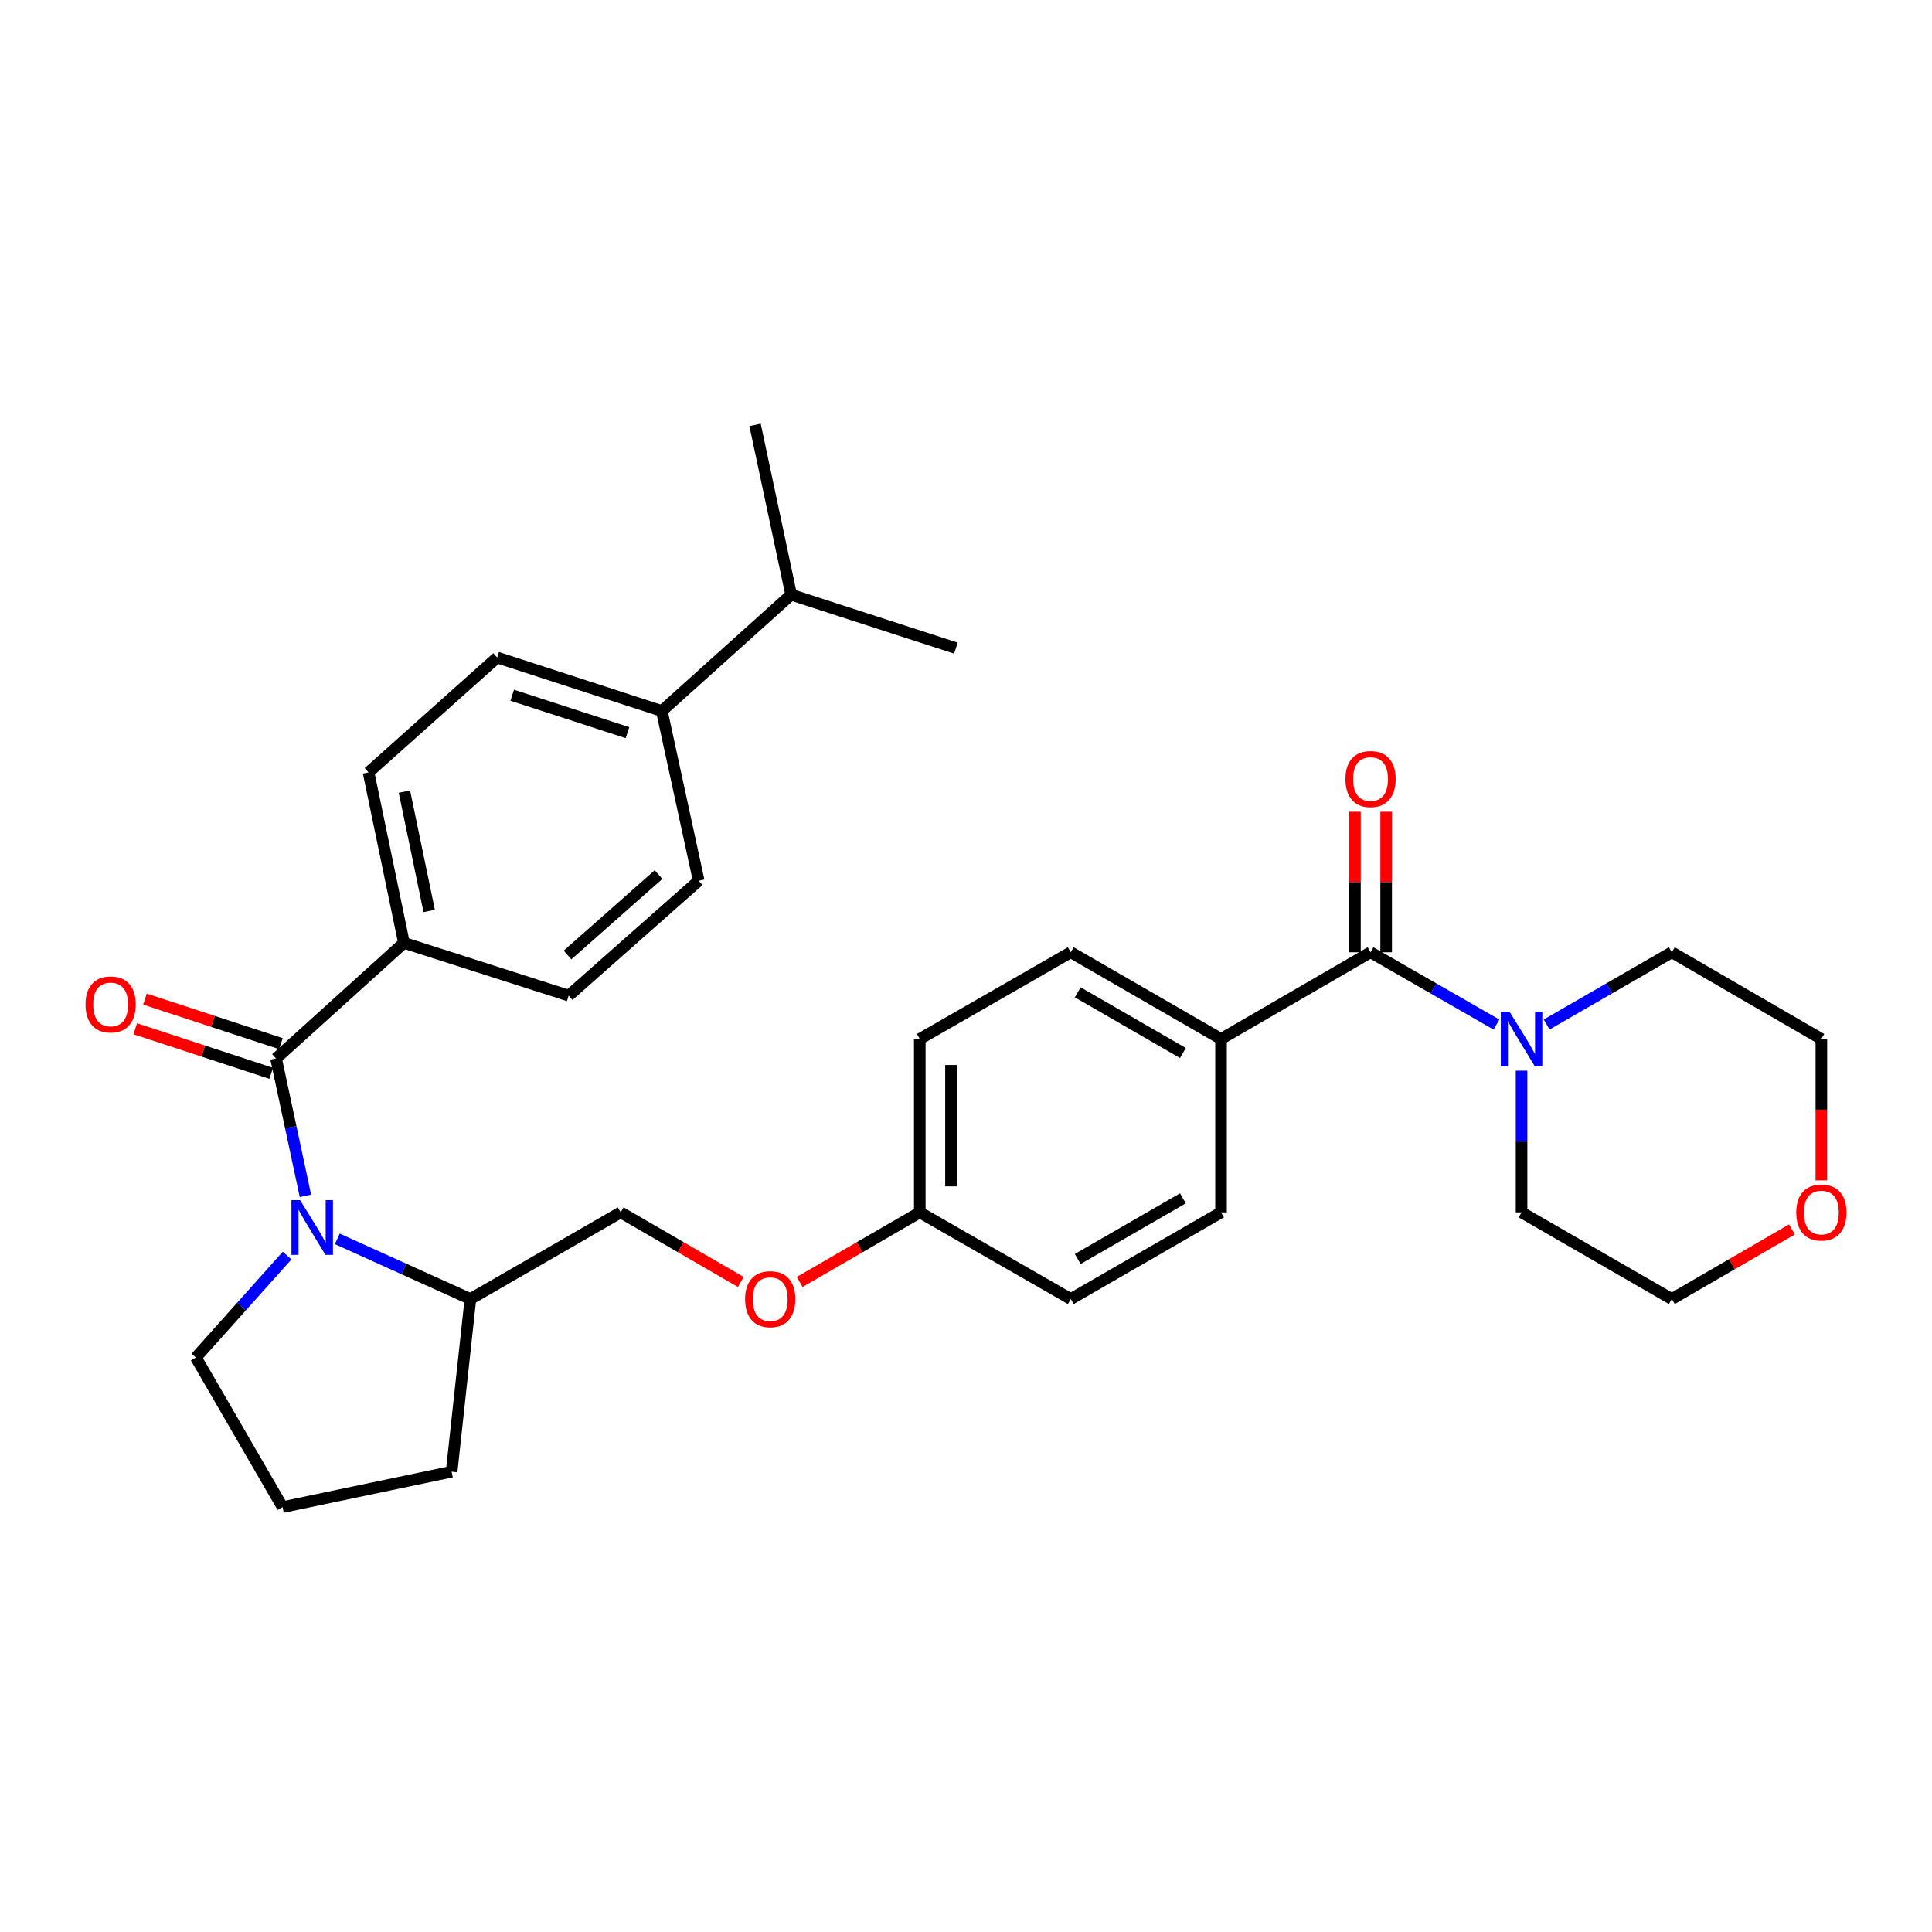 <?xml version='1.0' encoding='iso-8859-1'?>
<svg version='1.1' baseProfile='full'
              xmlns='http://www.w3.org/2000/svg'
                      xmlns:rdkit='http://www.rdkit.org/xml'
                      xmlns:xlink='http://www.w3.org/1999/xlink'
                  xml:space='preserve'
width='1000px' height='1000px' viewBox='0 0 1000 1000'>
<!-- END OF HEADER -->
<rect style='opacity:1.0;fill:#FFFFFF;stroke:none' width='1000' height='1000' x='0' y='0'> </rect>
<path class='bond-0' d='M 158.09,618.965 L 150.492,583.416' style='fill:none;fill-rule:evenodd;stroke:#0000FF;stroke-width:6px;stroke-linecap:butt;stroke-linejoin:miter;stroke-opacity:1' />
<path class='bond-0' d='M 150.492,583.416 L 142.894,547.867' style='fill:none;fill-rule:evenodd;stroke:#000000;stroke-width:6px;stroke-linecap:butt;stroke-linejoin:miter;stroke-opacity:1' />
<path class='bond-5' d='M 174.582,641.233 L 209.032,656.806' style='fill:none;fill-rule:evenodd;stroke:#0000FF;stroke-width:6px;stroke-linecap:butt;stroke-linejoin:miter;stroke-opacity:1' />
<path class='bond-5' d='M 209.032,656.806 L 243.482,672.379' style='fill:none;fill-rule:evenodd;stroke:#000000;stroke-width:6px;stroke-linecap:butt;stroke-linejoin:miter;stroke-opacity:1' />
<path class='bond-18' d='M 148.598,649.892 L 124.998,676.274' style='fill:none;fill-rule:evenodd;stroke:#0000FF;stroke-width:6px;stroke-linecap:butt;stroke-linejoin:miter;stroke-opacity:1' />
<path class='bond-18' d='M 124.998,676.274 L 101.398,702.657' style='fill:none;fill-rule:evenodd;stroke:#000000;stroke-width:6px;stroke-linecap:butt;stroke-linejoin:miter;stroke-opacity:1' />
<path class='bond-3' d='M 142.894,547.867 L 209.085,488.029' style='fill:none;fill-rule:evenodd;stroke:#000000;stroke-width:6px;stroke-linecap:butt;stroke-linejoin:miter;stroke-opacity:1' />
<path class='bond-6' d='M 145.408,540.192 L 110.22,528.664' style='fill:none;fill-rule:evenodd;stroke:#000000;stroke-width:6px;stroke-linecap:butt;stroke-linejoin:miter;stroke-opacity:1' />
<path class='bond-6' d='M 110.22,528.664 L 75.032,517.136' style='fill:none;fill-rule:evenodd;stroke:#FF0000;stroke-width:6px;stroke-linecap:butt;stroke-linejoin:miter;stroke-opacity:1' />
<path class='bond-6' d='M 140.379,555.542 L 105.191,544.014' style='fill:none;fill-rule:evenodd;stroke:#000000;stroke-width:6px;stroke-linecap:butt;stroke-linejoin:miter;stroke-opacity:1' />
<path class='bond-6' d='M 105.191,544.014 L 70.003,532.486' style='fill:none;fill-rule:evenodd;stroke:#FF0000;stroke-width:6px;stroke-linecap:butt;stroke-linejoin:miter;stroke-opacity:1' />
<path class='bond-1' d='M 709.396,492.893 L 632.006,537.771' style='fill:none;fill-rule:evenodd;stroke:#000000;stroke-width:6px;stroke-linecap:butt;stroke-linejoin:miter;stroke-opacity:1' />
<path class='bond-2' d='M 709.396,492.893 L 741.981,511.602' style='fill:none;fill-rule:evenodd;stroke:#000000;stroke-width:6px;stroke-linecap:butt;stroke-linejoin:miter;stroke-opacity:1' />
<path class='bond-2' d='M 741.981,511.602 L 774.566,530.311' style='fill:none;fill-rule:evenodd;stroke:#0000FF;stroke-width:6px;stroke-linecap:butt;stroke-linejoin:miter;stroke-opacity:1' />
<path class='bond-7' d='M 717.473,492.893 L 717.473,456.525' style='fill:none;fill-rule:evenodd;stroke:#000000;stroke-width:6px;stroke-linecap:butt;stroke-linejoin:miter;stroke-opacity:1' />
<path class='bond-7' d='M 717.473,456.525 L 717.473,420.157' style='fill:none;fill-rule:evenodd;stroke:#FF0000;stroke-width:6px;stroke-linecap:butt;stroke-linejoin:miter;stroke-opacity:1' />
<path class='bond-7' d='M 701.32,492.893 L 701.32,456.525' style='fill:none;fill-rule:evenodd;stroke:#000000;stroke-width:6px;stroke-linecap:butt;stroke-linejoin:miter;stroke-opacity:1' />
<path class='bond-7' d='M 701.32,456.525 L 701.32,420.157' style='fill:none;fill-rule:evenodd;stroke:#FF0000;stroke-width:6px;stroke-linecap:butt;stroke-linejoin:miter;stroke-opacity:1' />
<path class='bond-23' d='M 787.559,554.175 L 787.559,590.847' style='fill:none;fill-rule:evenodd;stroke:#0000FF;stroke-width:6px;stroke-linecap:butt;stroke-linejoin:miter;stroke-opacity:1' />
<path class='bond-23' d='M 787.559,590.847 L 787.559,627.519' style='fill:none;fill-rule:evenodd;stroke:#000000;stroke-width:6px;stroke-linecap:butt;stroke-linejoin:miter;stroke-opacity:1' />
<path class='bond-24' d='M 800.544,530.278 L 832.935,511.585' style='fill:none;fill-rule:evenodd;stroke:#0000FF;stroke-width:6px;stroke-linecap:butt;stroke-linejoin:miter;stroke-opacity:1' />
<path class='bond-24' d='M 832.935,511.585 L 865.326,492.893' style='fill:none;fill-rule:evenodd;stroke:#000000;stroke-width:6px;stroke-linecap:butt;stroke-linejoin:miter;stroke-opacity:1' />
<path class='bond-9' d='M 209.085,488.029 L 294.355,515.327' style='fill:none;fill-rule:evenodd;stroke:#000000;stroke-width:6px;stroke-linecap:butt;stroke-linejoin:miter;stroke-opacity:1' />
<path class='bond-10' d='M 209.085,488.029 L 190.76,399.789' style='fill:none;fill-rule:evenodd;stroke:#000000;stroke-width:6px;stroke-linecap:butt;stroke-linejoin:miter;stroke-opacity:1' />
<path class='bond-10' d='M 222.152,471.508 L 209.325,409.74' style='fill:none;fill-rule:evenodd;stroke:#000000;stroke-width:6px;stroke-linecap:butt;stroke-linejoin:miter;stroke-opacity:1' />
<path class='bond-4' d='M 632.006,537.771 L 554.238,492.893' style='fill:none;fill-rule:evenodd;stroke:#000000;stroke-width:6px;stroke-linecap:butt;stroke-linejoin:miter;stroke-opacity:1' />
<path class='bond-4' d='M 612.267,545.03 L 557.83,513.615' style='fill:none;fill-rule:evenodd;stroke:#000000;stroke-width:6px;stroke-linecap:butt;stroke-linejoin:miter;stroke-opacity:1' />
<path class='bond-33' d='M 632.006,537.771 L 632.006,627.519' style='fill:none;fill-rule:evenodd;stroke:#000000;stroke-width:6px;stroke-linecap:butt;stroke-linejoin:miter;stroke-opacity:1' />
<path class='bond-11' d='M 243.482,672.379 L 321.258,627.519' style='fill:none;fill-rule:evenodd;stroke:#000000;stroke-width:6px;stroke-linecap:butt;stroke-linejoin:miter;stroke-opacity:1' />
<path class='bond-26' d='M 243.482,672.379 L 233.763,761.75' style='fill:none;fill-rule:evenodd;stroke:#000000;stroke-width:6px;stroke-linecap:butt;stroke-linejoin:miter;stroke-opacity:1' />
<path class='bond-8' d='M 342.562,368.012 L 257.328,340.328' style='fill:none;fill-rule:evenodd;stroke:#000000;stroke-width:6px;stroke-linecap:butt;stroke-linejoin:miter;stroke-opacity:1' />
<path class='bond-8' d='M 324.787,379.223 L 265.124,359.843' style='fill:none;fill-rule:evenodd;stroke:#000000;stroke-width:6px;stroke-linecap:butt;stroke-linejoin:miter;stroke-opacity:1' />
<path class='bond-20' d='M 342.562,368.012 L 409.498,307.816' style='fill:none;fill-rule:evenodd;stroke:#000000;stroke-width:6px;stroke-linecap:butt;stroke-linejoin:miter;stroke-opacity:1' />
<path class='bond-32' d='M 342.562,368.012 L 361.65,455.875' style='fill:none;fill-rule:evenodd;stroke:#000000;stroke-width:6px;stroke-linecap:butt;stroke-linejoin:miter;stroke-opacity:1' />
<path class='bond-13' d='M 294.355,515.327 L 361.65,455.875' style='fill:none;fill-rule:evenodd;stroke:#000000;stroke-width:6px;stroke-linecap:butt;stroke-linejoin:miter;stroke-opacity:1' />
<path class='bond-13' d='M 293.754,494.304 L 340.861,452.688' style='fill:none;fill-rule:evenodd;stroke:#000000;stroke-width:6px;stroke-linecap:butt;stroke-linejoin:miter;stroke-opacity:1' />
<path class='bond-12' d='M 190.76,399.789 L 257.328,340.328' style='fill:none;fill-rule:evenodd;stroke:#000000;stroke-width:6px;stroke-linecap:butt;stroke-linejoin:miter;stroke-opacity:1' />
<path class='bond-17' d='M 321.258,627.519 L 352.344,645.534' style='fill:none;fill-rule:evenodd;stroke:#000000;stroke-width:6px;stroke-linecap:butt;stroke-linejoin:miter;stroke-opacity:1' />
<path class='bond-17' d='M 352.344,645.534 L 383.43,663.549' style='fill:none;fill-rule:evenodd;stroke:#FF0000;stroke-width:6px;stroke-linecap:butt;stroke-linejoin:miter;stroke-opacity:1' />
<path class='bond-14' d='M 942.735,610.955 L 942.735,574.363' style='fill:none;fill-rule:evenodd;stroke:#FF0000;stroke-width:6px;stroke-linecap:butt;stroke-linejoin:miter;stroke-opacity:1' />
<path class='bond-14' d='M 942.735,574.363 L 942.735,537.771' style='fill:none;fill-rule:evenodd;stroke:#000000;stroke-width:6px;stroke-linecap:butt;stroke-linejoin:miter;stroke-opacity:1' />
<path class='bond-34' d='M 927.498,636.349 L 896.412,654.364' style='fill:none;fill-rule:evenodd;stroke:#FF0000;stroke-width:6px;stroke-linecap:butt;stroke-linejoin:miter;stroke-opacity:1' />
<path class='bond-34' d='M 896.412,654.364 L 865.326,672.379' style='fill:none;fill-rule:evenodd;stroke:#000000;stroke-width:6px;stroke-linecap:butt;stroke-linejoin:miter;stroke-opacity:1' />
<path class='bond-15' d='M 632.006,627.519 L 554.238,672.379' style='fill:none;fill-rule:evenodd;stroke:#000000;stroke-width:6px;stroke-linecap:butt;stroke-linejoin:miter;stroke-opacity:1' />
<path class='bond-15' d='M 612.269,620.256 L 557.832,651.658' style='fill:none;fill-rule:evenodd;stroke:#000000;stroke-width:6px;stroke-linecap:butt;stroke-linejoin:miter;stroke-opacity:1' />
<path class='bond-16' d='M 554.238,492.893 L 476.076,537.771' style='fill:none;fill-rule:evenodd;stroke:#000000;stroke-width:6px;stroke-linecap:butt;stroke-linejoin:miter;stroke-opacity:1' />
<path class='bond-19' d='M 413.904,663.549 L 444.99,645.534' style='fill:none;fill-rule:evenodd;stroke:#FF0000;stroke-width:6px;stroke-linecap:butt;stroke-linejoin:miter;stroke-opacity:1' />
<path class='bond-19' d='M 444.99,645.534 L 476.076,627.519' style='fill:none;fill-rule:evenodd;stroke:#000000;stroke-width:6px;stroke-linecap:butt;stroke-linejoin:miter;stroke-opacity:1' />
<path class='bond-25' d='M 101.398,702.657 L 146.259,780.075' style='fill:none;fill-rule:evenodd;stroke:#000000;stroke-width:6px;stroke-linecap:butt;stroke-linejoin:miter;stroke-opacity:1' />
<path class='bond-21' d='M 476.076,627.519 L 554.238,672.379' style='fill:none;fill-rule:evenodd;stroke:#000000;stroke-width:6px;stroke-linecap:butt;stroke-linejoin:miter;stroke-opacity:1' />
<path class='bond-22' d='M 476.076,627.519 L 476.076,537.771' style='fill:none;fill-rule:evenodd;stroke:#000000;stroke-width:6px;stroke-linecap:butt;stroke-linejoin:miter;stroke-opacity:1' />
<path class='bond-22' d='M 492.229,614.057 L 492.229,551.233' style='fill:none;fill-rule:evenodd;stroke:#000000;stroke-width:6px;stroke-linecap:butt;stroke-linejoin:miter;stroke-opacity:1' />
<path class='bond-29' d='M 409.498,307.816 L 390.815,219.925' style='fill:none;fill-rule:evenodd;stroke:#000000;stroke-width:6px;stroke-linecap:butt;stroke-linejoin:miter;stroke-opacity:1' />
<path class='bond-30' d='M 409.498,307.816 L 494.768,335.473' style='fill:none;fill-rule:evenodd;stroke:#000000;stroke-width:6px;stroke-linecap:butt;stroke-linejoin:miter;stroke-opacity:1' />
<path class='bond-28' d='M 787.559,627.519 L 865.326,672.379' style='fill:none;fill-rule:evenodd;stroke:#000000;stroke-width:6px;stroke-linecap:butt;stroke-linejoin:miter;stroke-opacity:1' />
<path class='bond-27' d='M 865.326,492.893 L 942.735,537.771' style='fill:none;fill-rule:evenodd;stroke:#000000;stroke-width:6px;stroke-linecap:butt;stroke-linejoin:miter;stroke-opacity:1' />
<path class='bond-31' d='M 146.259,780.075 L 233.763,761.75' style='fill:none;fill-rule:evenodd;stroke:#000000;stroke-width:6px;stroke-linecap:butt;stroke-linejoin:miter;stroke-opacity:1' />
<path  class='atom-0' d='M 155.335 621.202
L 164.615 636.202
Q 165.535 637.682, 167.015 640.362
Q 168.495 643.042, 168.575 643.202
L 168.575 621.202
L 172.335 621.202
L 172.335 649.522
L 168.455 649.522
L 158.495 633.122
Q 157.335 631.202, 156.095 629.002
Q 154.895 626.802, 154.535 626.122
L 154.535 649.522
L 150.855 649.522
L 150.855 621.202
L 155.335 621.202
' fill='#0000FF'/>
<path  class='atom-3' d='M 781.299 523.611
L 790.579 538.611
Q 791.499 540.091, 792.979 542.771
Q 794.459 545.451, 794.539 545.611
L 794.539 523.611
L 798.299 523.611
L 798.299 551.931
L 794.419 551.931
L 784.459 535.531
Q 783.299 533.611, 782.059 531.411
Q 780.859 529.211, 780.499 528.531
L 780.499 551.931
L 776.819 551.931
L 776.819 523.611
L 781.299 523.611
' fill='#0000FF'/>
<path  class='atom-7' d='M 44.265 519.894
Q 44.265 513.094, 47.625 509.294
Q 50.985 505.494, 57.265 505.494
Q 63.545 505.494, 66.905 509.294
Q 70.265 513.094, 70.265 519.894
Q 70.265 526.774, 66.865 530.694
Q 63.465 534.574, 57.265 534.574
Q 51.025 534.574, 47.625 530.694
Q 44.265 526.814, 44.265 519.894
M 57.265 531.374
Q 61.585 531.374, 63.905 528.494
Q 66.265 525.574, 66.265 519.894
Q 66.265 514.334, 63.905 511.534
Q 61.585 508.694, 57.265 508.694
Q 52.945 508.694, 50.585 511.494
Q 48.265 514.294, 48.265 519.894
Q 48.265 525.614, 50.585 528.494
Q 52.945 531.374, 57.265 531.374
' fill='#FF0000'/>
<path  class='atom-8' d='M 696.396 403.234
Q 696.396 396.434, 699.756 392.634
Q 703.116 388.834, 709.396 388.834
Q 715.676 388.834, 719.036 392.634
Q 722.396 396.434, 722.396 403.234
Q 722.396 410.114, 718.996 414.034
Q 715.596 417.914, 709.396 417.914
Q 703.156 417.914, 699.756 414.034
Q 696.396 410.154, 696.396 403.234
M 709.396 414.714
Q 713.716 414.714, 716.036 411.834
Q 718.396 408.914, 718.396 403.234
Q 718.396 397.674, 716.036 394.874
Q 713.716 392.034, 709.396 392.034
Q 705.076 392.034, 702.716 394.834
Q 700.396 397.634, 700.396 403.234
Q 700.396 408.954, 702.716 411.834
Q 705.076 414.714, 709.396 414.714
' fill='#FF0000'/>
<path  class='atom-15' d='M 929.735 627.599
Q 929.735 620.799, 933.095 616.999
Q 936.455 613.199, 942.735 613.199
Q 949.015 613.199, 952.375 616.999
Q 955.735 620.799, 955.735 627.599
Q 955.735 634.479, 952.335 638.399
Q 948.935 642.279, 942.735 642.279
Q 936.495 642.279, 933.095 638.399
Q 929.735 634.519, 929.735 627.599
M 942.735 639.079
Q 947.055 639.079, 949.375 636.199
Q 951.735 633.279, 951.735 627.599
Q 951.735 622.039, 949.375 619.239
Q 947.055 616.399, 942.735 616.399
Q 938.415 616.399, 936.055 619.199
Q 933.735 621.999, 933.735 627.599
Q 933.735 633.319, 936.055 636.199
Q 938.415 639.079, 942.735 639.079
' fill='#FF0000'/>
<path  class='atom-18' d='M 385.667 672.459
Q 385.667 665.659, 389.027 661.859
Q 392.387 658.059, 398.667 658.059
Q 404.947 658.059, 408.307 661.859
Q 411.667 665.659, 411.667 672.459
Q 411.667 679.339, 408.267 683.259
Q 404.867 687.139, 398.667 687.139
Q 392.427 687.139, 389.027 683.259
Q 385.667 679.379, 385.667 672.459
M 398.667 683.939
Q 402.987 683.939, 405.307 681.059
Q 407.667 678.139, 407.667 672.459
Q 407.667 666.899, 405.307 664.099
Q 402.987 661.259, 398.667 661.259
Q 394.347 661.259, 391.987 664.059
Q 389.667 666.859, 389.667 672.459
Q 389.667 678.179, 391.987 681.059
Q 394.347 683.939, 398.667 683.939
' fill='#FF0000'/>
</svg>
